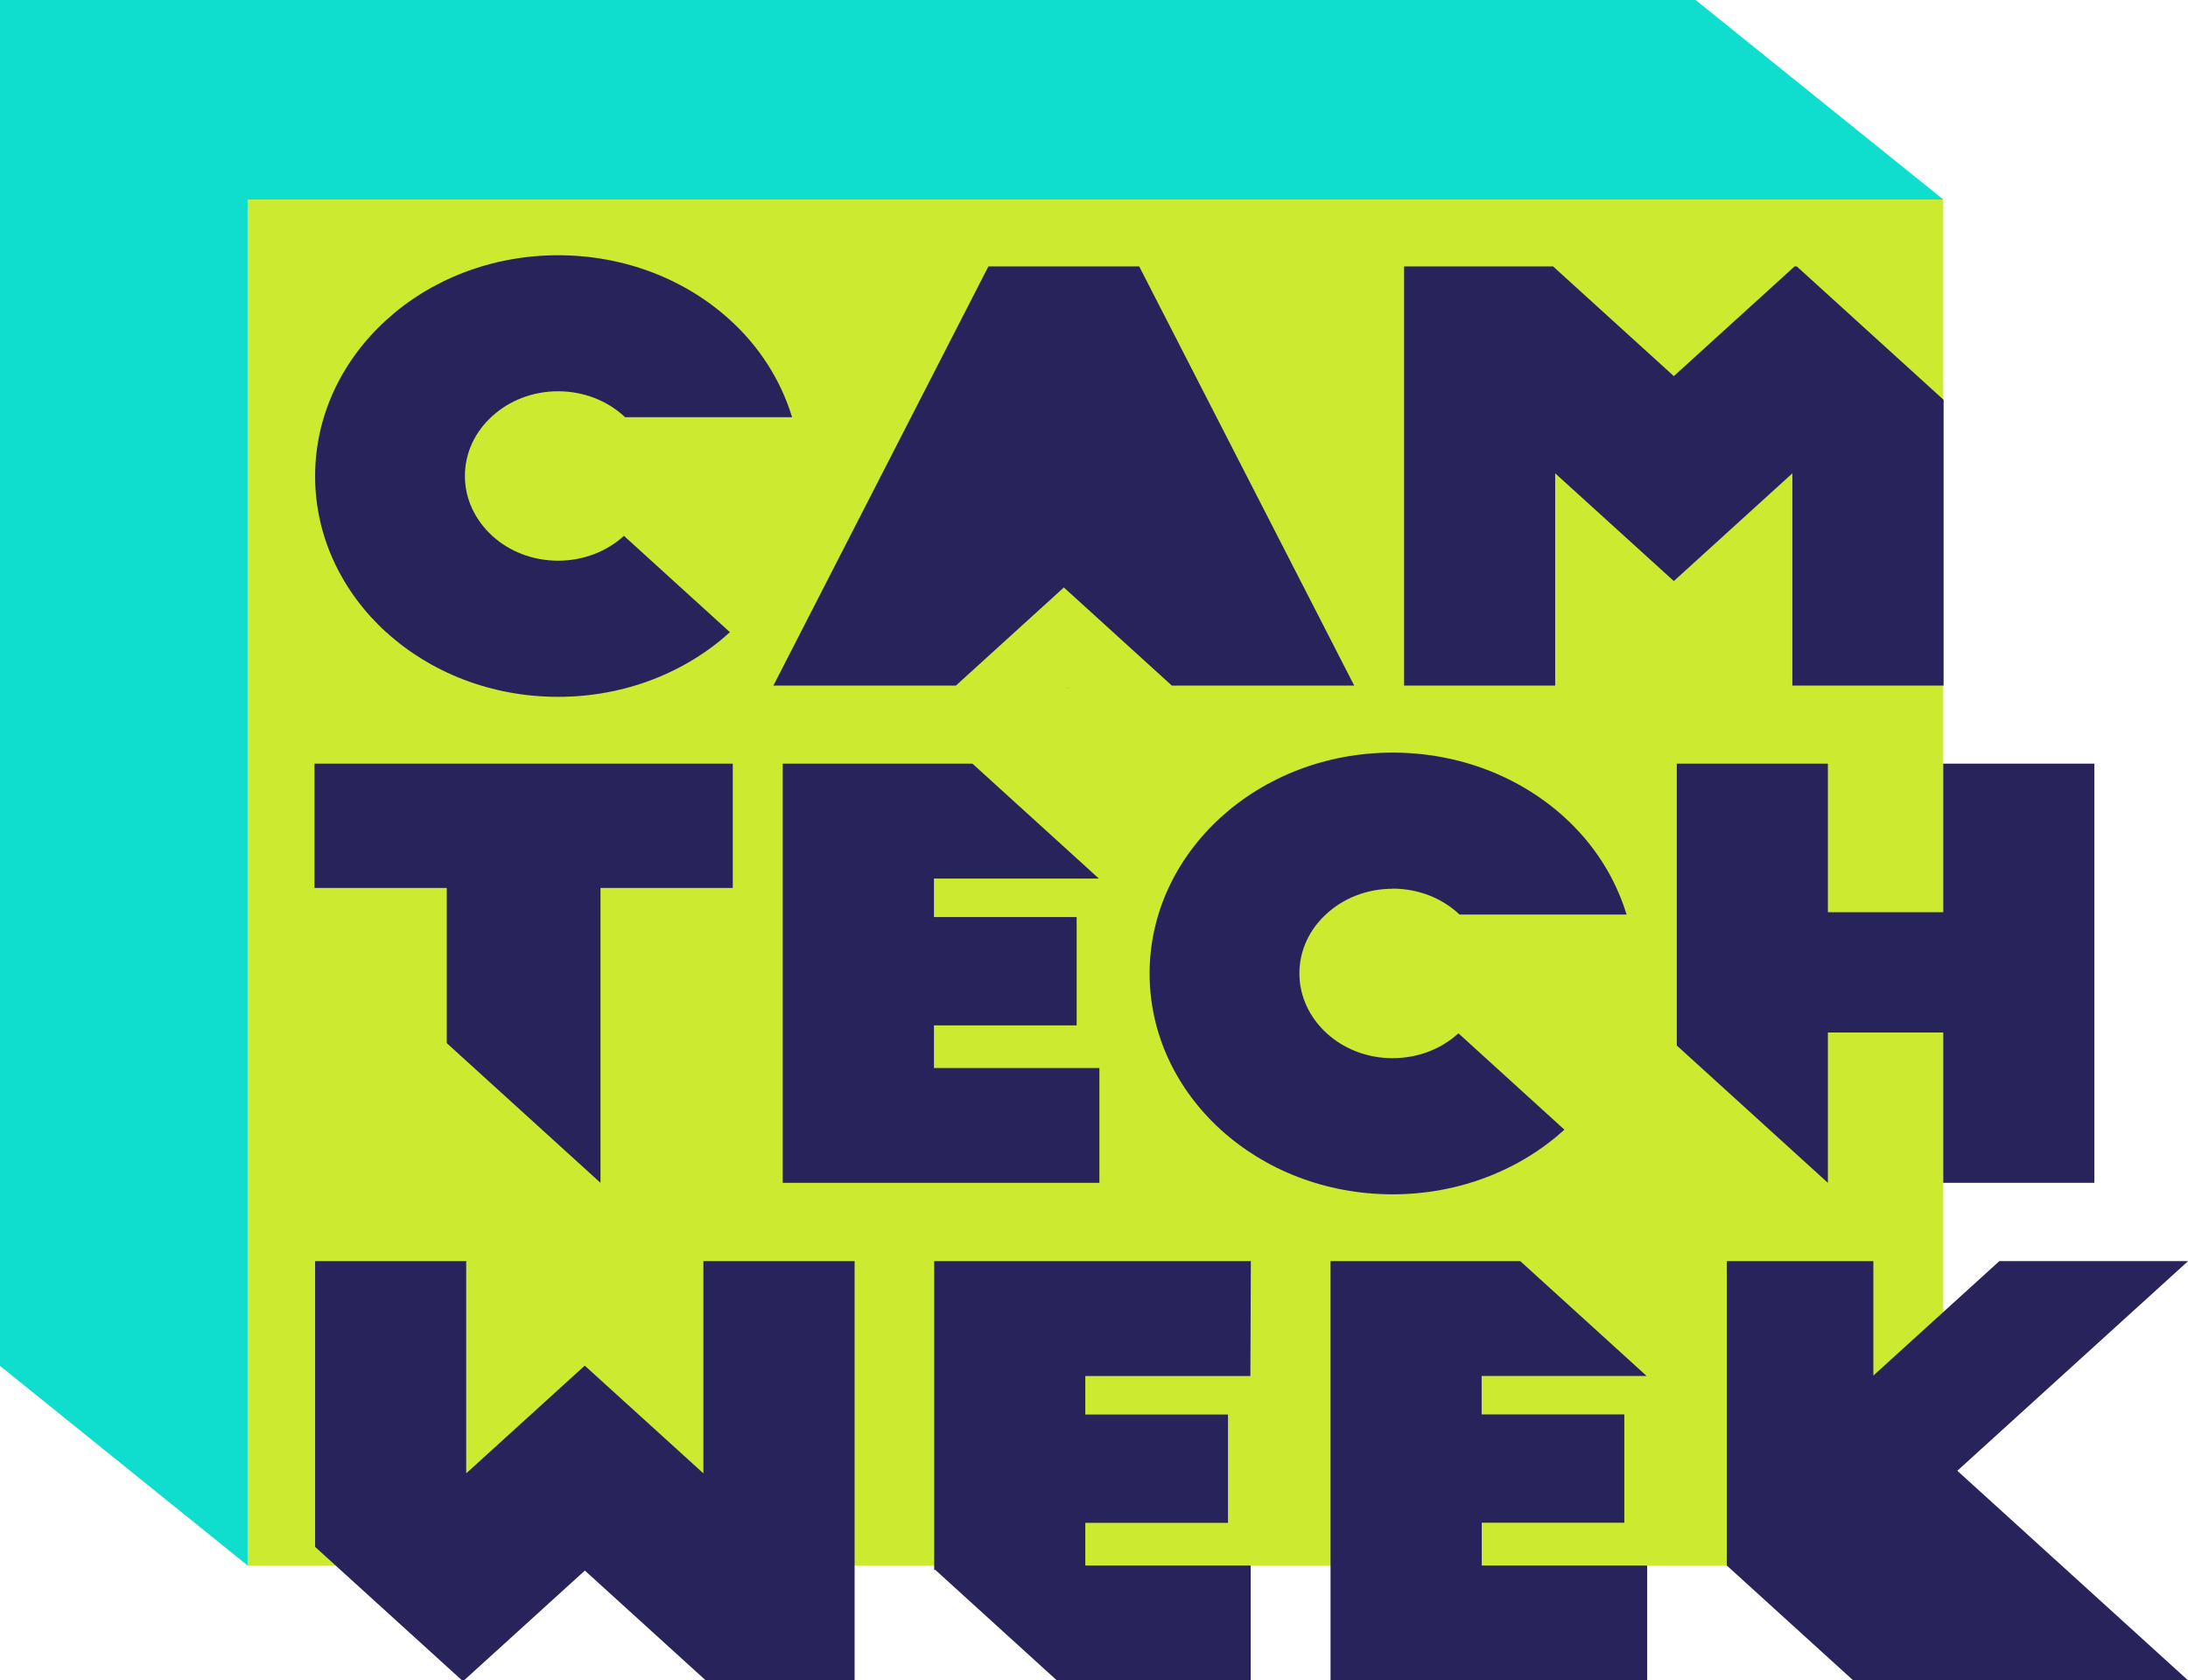 <?xml version="1.0" encoding="UTF-8"?>
<svg id="Layer_1" xmlns="http://www.w3.org/2000/svg" viewBox="0 0 184.77 141.93">
  <defs>
    <style>
      .cls-1 {
        fill: #cceb30;
      }

      .cls-2 {
        fill: #28235b;
      }

      .cls-3 {
        fill: #0fddcd;
      }
    </style>
  </defs>
  <rect class="cls-1" x="20.91" y="16.85" width="143.19" height="115.38"/>
  <polygon class="cls-3" points="143.19 0 0 0 0 115.37 20.91 132.23 20.91 16.85 164.1 16.85 143.19 0"/>
  <path class="cls-2" d="M82.13,64.51l10.67,9.7h-13.93v3.25h12.05v9.15h-12.05v3.6h13.97v9.7h-26.74v-35.41h16.03ZM125.12,128.62h12.05v-9.15h-12.05v-3.25h13.93l-10.67-9.7h-16.02v35.41h26.74v-9.7h-13.97v-3.6h-.01ZM37.73,88.11l12.98,11.8v-24.91h11.17v-10.5H26.56v10.5h11.17v13.1h0ZM154.36,87.21h9.74v12.7h12.76v-35.41h-12.76v12.55h-9.74v-12.55h-12.76v23.81l12.76,11.6v-12.7h0ZM105.59,116.22l.04-9.7h-26.74v26.12l.07-.06,10.28,9.35h16.38v-9.7h-13.97v-3.6h12.05v-9.15h-12.05v-3.25h13.94ZM184.77,106.52h-15.93l-10.64,9.67v-9.67h-12.38v25.71l10.67,9.7h28.28l-19.48-17.7,19.48-17.7h0ZM117.6,75.06c2.17,0,4.14.8,5.56,2.1h0l.09.09h14.11c-.96-3.15-2.78-5.98-5.25-8.22h0c-3.71-3.38-8.84-5.46-14.51-5.46s-10.8,2.09-14.51,5.47c-3.71,3.38-6.01,8.04-6.01,13.19s2.3,9.82,6.01,13.19c3.71,3.38,8.84,5.46,14.51,5.46s10.8-2.09,14.51-5.46l-8.95-8.14c-1.42,1.3-3.39,2.1-5.56,2.1s-4.14-.8-5.56-2.1-2.31-3.08-2.31-5.06.88-3.76,2.31-5.05c1.42-1.3,3.39-2.1,5.56-2.1h0ZM90.1,58.15h.29c-.1,0-.19-.01-.29-.01h0ZM151.37,57.91h12.76v-24.14l-12.4-11.27h-.18l-10.2,9.27-10.2-9.27h-12.58v35.41h12.76v-17.93l10.02,9.1,10.01-9.1v17.93h0ZM59.4,106.52v17.93l-10.02-9.1-10.01,9.1v-17.93h-12.76v24.14l12.4,11.27h.18l10.2-9.27,10.2,9.27h12.58v-35.41h-12.77ZM32.62,53.4h0c3.71,3.38,8.84,5.46,14.51,5.46s10.8-2.09,14.51-5.46l-8.95-8.14c-1.42,1.3-3.39,2.1-5.56,2.1s-4.14-.8-5.56-2.1h0c-1.42-1.3-2.31-3.08-2.31-5.06s.88-3.76,2.31-5.05h0c1.42-1.3,3.39-2.1,5.56-2.1s4.14.8,5.56,2.1h0l.09.09h14.11c-.96-3.15-2.78-5.98-5.25-8.22h0c-3.71-3.38-8.84-5.46-14.51-5.46s-10.8,2.09-14.51,5.47h0c-3.71,3.38-6.01,8.04-6.01,13.19s2.3,9.81,6.01,13.19h0ZM80.72,57.91l9.12-8.29,9.12,8.29h15.4l-18.16-35.41h-12.73l-18.16,35.41h15.41Z"/>
</svg>